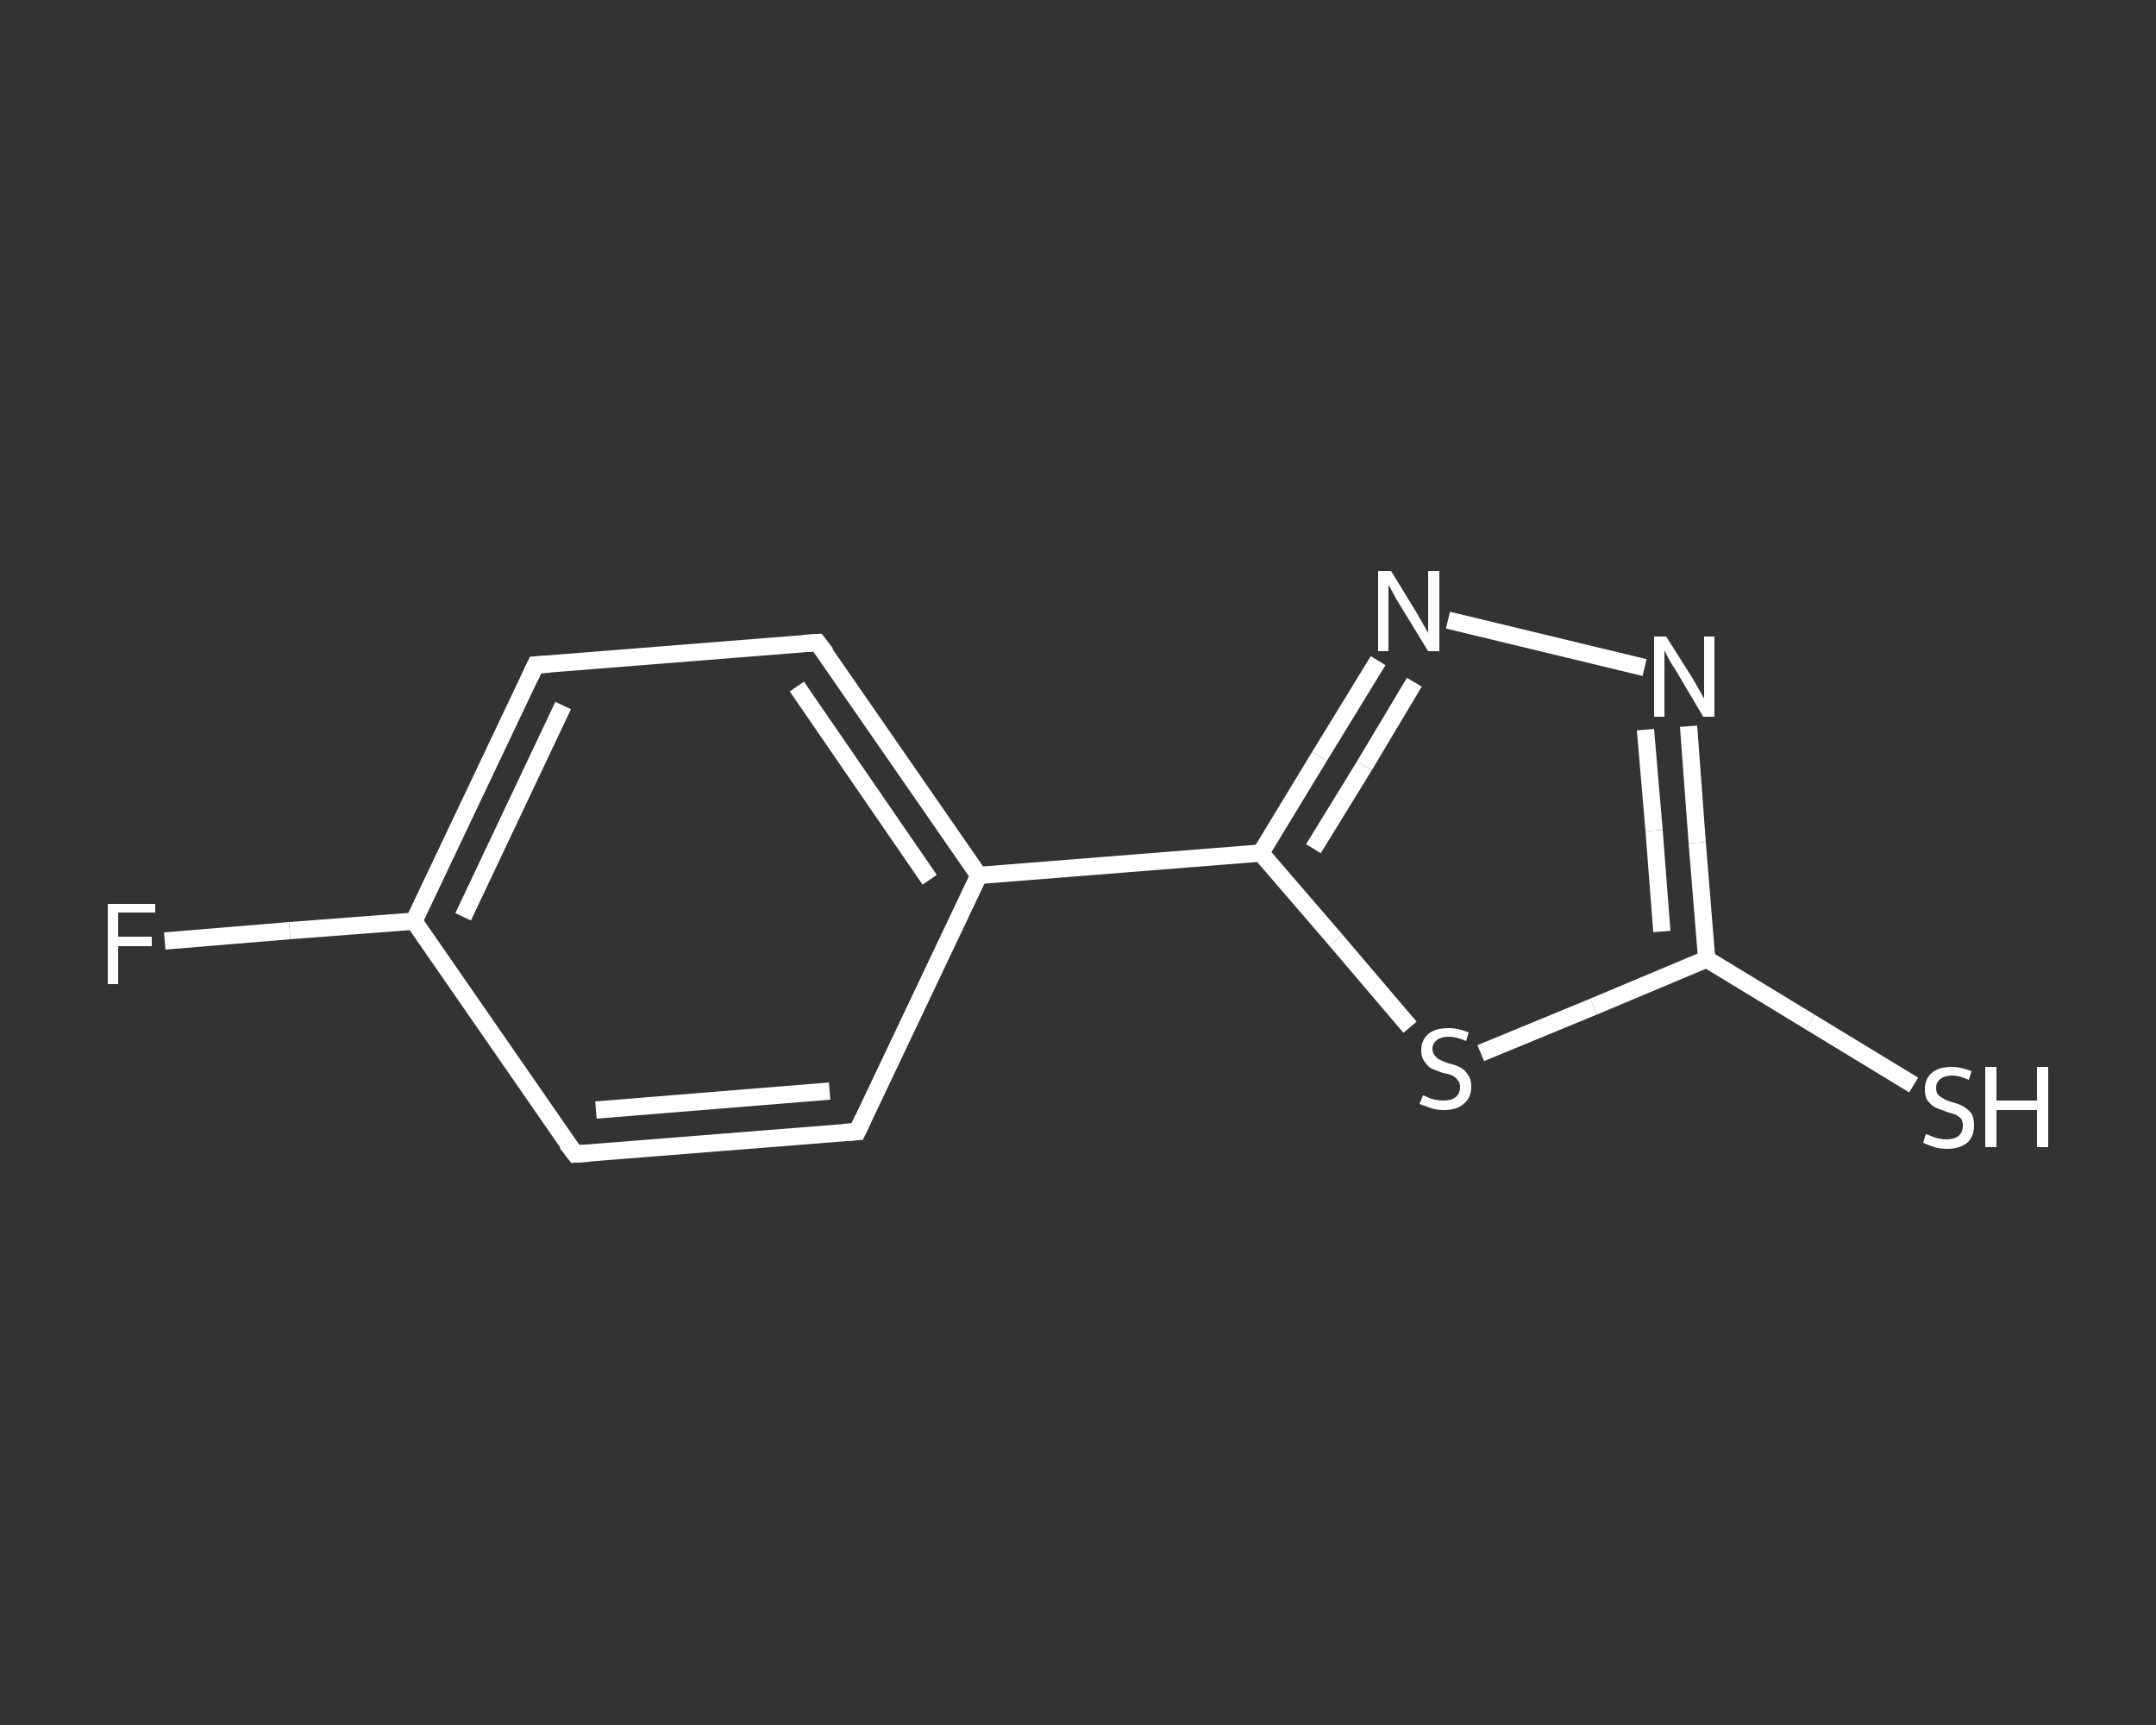 <?xml version='1.0' encoding='iso-8859-1'?>
<svg version='1.1' baseProfile='full'
              xmlns='http://www.w3.org/2000/svg'
                      xmlns:rdkit='http://www.rdkit.org/xml'
                      xmlns:xlink='http://www.w3.org/1999/xlink'
                  xml:space='preserve'
width='250px' height='200px' viewBox='0 0 250 200'>
<rect x="0" y="0" width="250" height="200" fill="#333333" stroke="none"/>
<!-- END OF HEADER -->
<rect style='opacity:1.0;fill:transparent;stroke:none' width='250.0' height='200.0' x='0.0' y='0.0'> </rect>
<path class='bond-0 atom-0 atom-1' d='M 19.1,109.1 L 33.6,107.9' style='fill:none;fill-rule:evenodd;stroke:#FFFFFF;stroke-width:2.0px;stroke-linecap:butt;stroke-linejoin:miter;stroke-opacity:1' />
<path class='bond-0 atom-0 atom-1' d='M 33.6,107.9 L 48.0,106.8' style='fill:none;fill-rule:evenodd;stroke:#FFFFFF;stroke-width:2.0px;stroke-linecap:butt;stroke-linejoin:miter;stroke-opacity:1' />
<path class='bond-1 atom-1 atom-2' d='M 48.0,106.8 L 62.1,77.1' style='fill:none;fill-rule:evenodd;stroke:#FFFFFF;stroke-width:2.0px;stroke-linecap:butt;stroke-linejoin:miter;stroke-opacity:1' />
<path class='bond-1 atom-1 atom-2' d='M 53.7,106.3 L 65.3,81.8' style='fill:none;fill-rule:evenodd;stroke:#FFFFFF;stroke-width:2.0px;stroke-linecap:butt;stroke-linejoin:miter;stroke-opacity:1' />
<path class='bond-2 atom-2 atom-3' d='M 62.1,77.1 L 94.8,74.5' style='fill:none;fill-rule:evenodd;stroke:#FFFFFF;stroke-width:2.0px;stroke-linecap:butt;stroke-linejoin:miter;stroke-opacity:1' />
<path class='bond-3 atom-3 atom-4' d='M 94.8,74.5 L 113.5,101.5' style='fill:none;fill-rule:evenodd;stroke:#FFFFFF;stroke-width:2.0px;stroke-linecap:butt;stroke-linejoin:miter;stroke-opacity:1' />
<path class='bond-3 atom-3 atom-4' d='M 92.4,79.6 L 107.8,102.0' style='fill:none;fill-rule:evenodd;stroke:#FFFFFF;stroke-width:2.0px;stroke-linecap:butt;stroke-linejoin:miter;stroke-opacity:1' />
<path class='bond-4 atom-4 atom-5' d='M 113.5,101.5 L 146.2,98.9' style='fill:none;fill-rule:evenodd;stroke:#FFFFFF;stroke-width:2.0px;stroke-linecap:butt;stroke-linejoin:miter;stroke-opacity:1' />
<path class='bond-5 atom-5 atom-6' d='M 146.2,98.9 L 153.0,87.7' style='fill:none;fill-rule:evenodd;stroke:#FFFFFF;stroke-width:2.0px;stroke-linecap:butt;stroke-linejoin:miter;stroke-opacity:1' />
<path class='bond-5 atom-5 atom-6' d='M 153.0,87.7 L 159.8,76.6' style='fill:none;fill-rule:evenodd;stroke:#FFFFFF;stroke-width:2.0px;stroke-linecap:butt;stroke-linejoin:miter;stroke-opacity:1' />
<path class='bond-5 atom-5 atom-6' d='M 152.3,98.4 L 158.2,88.8' style='fill:none;fill-rule:evenodd;stroke:#FFFFFF;stroke-width:2.0px;stroke-linecap:butt;stroke-linejoin:miter;stroke-opacity:1' />
<path class='bond-5 atom-5 atom-6' d='M 158.2,88.8 L 164.0,79.1' style='fill:none;fill-rule:evenodd;stroke:#FFFFFF;stroke-width:2.0px;stroke-linecap:butt;stroke-linejoin:miter;stroke-opacity:1' />
<path class='bond-6 atom-6 atom-7' d='M 167.9,71.9 L 190.7,77.4' style='fill:none;fill-rule:evenodd;stroke:#FFFFFF;stroke-width:2.0px;stroke-linecap:butt;stroke-linejoin:miter;stroke-opacity:1' />
<path class='bond-7 atom-7 atom-8' d='M 195.8,84.2 L 196.8,97.7' style='fill:none;fill-rule:evenodd;stroke:#FFFFFF;stroke-width:2.0px;stroke-linecap:butt;stroke-linejoin:miter;stroke-opacity:1' />
<path class='bond-7 atom-7 atom-8' d='M 196.8,97.7 L 197.9,111.2' style='fill:none;fill-rule:evenodd;stroke:#FFFFFF;stroke-width:2.0px;stroke-linecap:butt;stroke-linejoin:miter;stroke-opacity:1' />
<path class='bond-7 atom-7 atom-8' d='M 190.8,84.6 L 191.8,96.3' style='fill:none;fill-rule:evenodd;stroke:#FFFFFF;stroke-width:2.0px;stroke-linecap:butt;stroke-linejoin:miter;stroke-opacity:1' />
<path class='bond-7 atom-7 atom-8' d='M 191.8,96.3 L 192.7,108.0' style='fill:none;fill-rule:evenodd;stroke:#FFFFFF;stroke-width:2.0px;stroke-linecap:butt;stroke-linejoin:miter;stroke-opacity:1' />
<path class='bond-8 atom-8 atom-9' d='M 197.9,111.2 L 209.9,118.5' style='fill:none;fill-rule:evenodd;stroke:#FFFFFF;stroke-width:2.0px;stroke-linecap:butt;stroke-linejoin:miter;stroke-opacity:1' />
<path class='bond-8 atom-8 atom-9' d='M 209.9,118.5 L 221.9,125.8' style='fill:none;fill-rule:evenodd;stroke:#FFFFFF;stroke-width:2.0px;stroke-linecap:butt;stroke-linejoin:miter;stroke-opacity:1' />
<path class='bond-9 atom-8 atom-10' d='M 197.9,111.2 L 184.8,116.7' style='fill:none;fill-rule:evenodd;stroke:#FFFFFF;stroke-width:2.0px;stroke-linecap:butt;stroke-linejoin:miter;stroke-opacity:1' />
<path class='bond-9 atom-8 atom-10' d='M 184.8,116.7 L 171.7,122.1' style='fill:none;fill-rule:evenodd;stroke:#FFFFFF;stroke-width:2.0px;stroke-linecap:butt;stroke-linejoin:miter;stroke-opacity:1' />
<path class='bond-10 atom-4 atom-11' d='M 113.5,101.5 L 99.4,131.2' style='fill:none;fill-rule:evenodd;stroke:#FFFFFF;stroke-width:2.0px;stroke-linecap:butt;stroke-linejoin:miter;stroke-opacity:1' />
<path class='bond-11 atom-11 atom-12' d='M 99.4,131.2 L 66.7,133.8' style='fill:none;fill-rule:evenodd;stroke:#FFFFFF;stroke-width:2.0px;stroke-linecap:butt;stroke-linejoin:miter;stroke-opacity:1' />
<path class='bond-11 atom-11 atom-12' d='M 96.2,126.5 L 69.1,128.7' style='fill:none;fill-rule:evenodd;stroke:#FFFFFF;stroke-width:2.0px;stroke-linecap:butt;stroke-linejoin:miter;stroke-opacity:1' />
<path class='bond-12 atom-12 atom-1' d='M 66.7,133.8 L 48.0,106.8' style='fill:none;fill-rule:evenodd;stroke:#FFFFFF;stroke-width:2.0px;stroke-linecap:butt;stroke-linejoin:miter;stroke-opacity:1' />
<path class='bond-13 atom-10 atom-5' d='M 163.5,119.1 L 154.9,109.0' style='fill:none;fill-rule:evenodd;stroke:#FFFFFF;stroke-width:2.0px;stroke-linecap:butt;stroke-linejoin:miter;stroke-opacity:1' />
<path class='bond-13 atom-10 atom-5' d='M 154.9,109.0 L 146.2,98.9' style='fill:none;fill-rule:evenodd;stroke:#FFFFFF;stroke-width:2.0px;stroke-linecap:butt;stroke-linejoin:miter;stroke-opacity:1' />
<path d='M 61.4,78.6 L 62.1,77.1 L 63.7,77.0' style='fill:none;stroke:#FFFFFF;stroke-width:2.0px;stroke-linecap:butt;stroke-linejoin:miter;stroke-opacity:1;' />
<path d='M 93.2,74.6 L 94.8,74.5 L 95.8,75.8' style='fill:none;stroke:#FFFFFF;stroke-width:2.0px;stroke-linecap:butt;stroke-linejoin:miter;stroke-opacity:1;' />
<path d='M 100.1,129.7 L 99.4,131.2 L 97.8,131.3' style='fill:none;stroke:#FFFFFF;stroke-width:2.0px;stroke-linecap:butt;stroke-linejoin:miter;stroke-opacity:1;' />
<path d='M 68.3,133.7 L 66.7,133.8 L 65.7,132.5' style='fill:none;stroke:#FFFFFF;stroke-width:2.0px;stroke-linecap:butt;stroke-linejoin:miter;stroke-opacity:1;' />
<path class='atom-0' d='M 12.5 104.8
L 18.0 104.8
L 18.0 105.8
L 13.7 105.8
L 13.7 108.6
L 17.6 108.6
L 17.6 109.7
L 13.7 109.7
L 13.7 114.1
L 12.5 114.1
L 12.5 104.8
' fill='#FFFFFF'/>
<path class='atom-6' d='M 161.3 66.2
L 164.3 71.1
Q 164.6 71.6, 165.1 72.5
Q 165.6 73.4, 165.6 73.4
L 165.6 66.2
L 166.9 66.2
L 166.9 75.5
L 165.6 75.5
L 162.3 70.1
Q 161.9 69.5, 161.5 68.7
Q 161.1 68.0, 161.0 67.8
L 161.0 75.5
L 159.8 75.5
L 159.8 66.2
L 161.3 66.2
' fill='#FFFFFF'/>
<path class='atom-7' d='M 193.2 73.8
L 196.3 78.7
Q 196.6 79.2, 197.1 80.1
Q 197.6 81.0, 197.6 81.0
L 197.6 73.8
L 198.8 73.8
L 198.8 83.1
L 197.5 83.1
L 194.3 77.7
Q 193.9 77.1, 193.5 76.4
Q 193.1 75.6, 193.0 75.4
L 193.0 83.1
L 191.8 83.1
L 191.8 73.8
L 193.2 73.8
' fill='#FFFFFF'/>
<path class='atom-9' d='M 223.3 131.5
Q 223.4 131.5, 223.9 131.7
Q 224.3 131.9, 224.8 132.0
Q 225.3 132.1, 225.7 132.1
Q 226.6 132.1, 227.1 131.7
Q 227.6 131.3, 227.6 130.5
Q 227.6 130.0, 227.4 129.7
Q 227.1 129.4, 226.7 129.2
Q 226.3 129.1, 225.7 128.9
Q 224.9 128.6, 224.4 128.4
Q 223.9 128.1, 223.5 127.6
Q 223.2 127.1, 223.2 126.3
Q 223.2 125.1, 224.0 124.4
Q 224.8 123.7, 226.3 123.7
Q 227.4 123.7, 228.6 124.2
L 228.3 125.2
Q 227.2 124.7, 226.4 124.7
Q 225.5 124.7, 225.0 125.1
Q 224.5 125.5, 224.5 126.1
Q 224.5 126.6, 224.7 126.9
Q 225.0 127.2, 225.4 127.4
Q 225.7 127.6, 226.4 127.8
Q 227.2 128.0, 227.7 128.3
Q 228.2 128.6, 228.6 129.1
Q 228.9 129.6, 228.9 130.5
Q 228.9 131.8, 228.1 132.5
Q 227.2 133.2, 225.8 133.2
Q 225.0 133.2, 224.3 133.0
Q 223.7 132.8, 223.0 132.5
L 223.3 131.5
' fill='#FFFFFF'/>
<path class='atom-9' d='M 230.2 123.7
L 231.5 123.7
L 231.5 127.6
L 236.2 127.6
L 236.2 123.7
L 237.5 123.7
L 237.5 133.0
L 236.2 133.0
L 236.2 128.7
L 231.5 128.7
L 231.5 133.0
L 230.2 133.0
L 230.2 123.7
' fill='#FFFFFF'/>
<path class='atom-10' d='M 165.0 127.0
Q 165.1 127.0, 165.5 127.2
Q 165.9 127.4, 166.4 127.5
Q 166.9 127.6, 167.4 127.6
Q 168.3 127.6, 168.8 127.2
Q 169.3 126.8, 169.3 126.0
Q 169.3 125.5, 169.0 125.2
Q 168.8 124.9, 168.4 124.7
Q 168.0 124.5, 167.3 124.4
Q 166.5 124.1, 166.0 123.9
Q 165.5 123.6, 165.2 123.1
Q 164.8 122.6, 164.8 121.8
Q 164.8 120.6, 165.6 119.9
Q 166.4 119.2, 168.0 119.2
Q 169.1 119.2, 170.3 119.7
L 170.0 120.7
Q 168.9 120.2, 168.0 120.2
Q 167.1 120.2, 166.6 120.6
Q 166.1 121.0, 166.1 121.6
Q 166.1 122.1, 166.4 122.4
Q 166.6 122.7, 167.0 122.9
Q 167.4 123.1, 168.0 123.3
Q 168.9 123.5, 169.4 123.8
Q 169.9 124.1, 170.2 124.6
Q 170.6 125.1, 170.6 126.0
Q 170.6 127.3, 169.7 128.0
Q 168.9 128.7, 167.4 128.7
Q 166.6 128.7, 166.0 128.5
Q 165.4 128.3, 164.6 128.0
L 165.0 127.0
' fill='#FFFFFF'/>
</svg>
